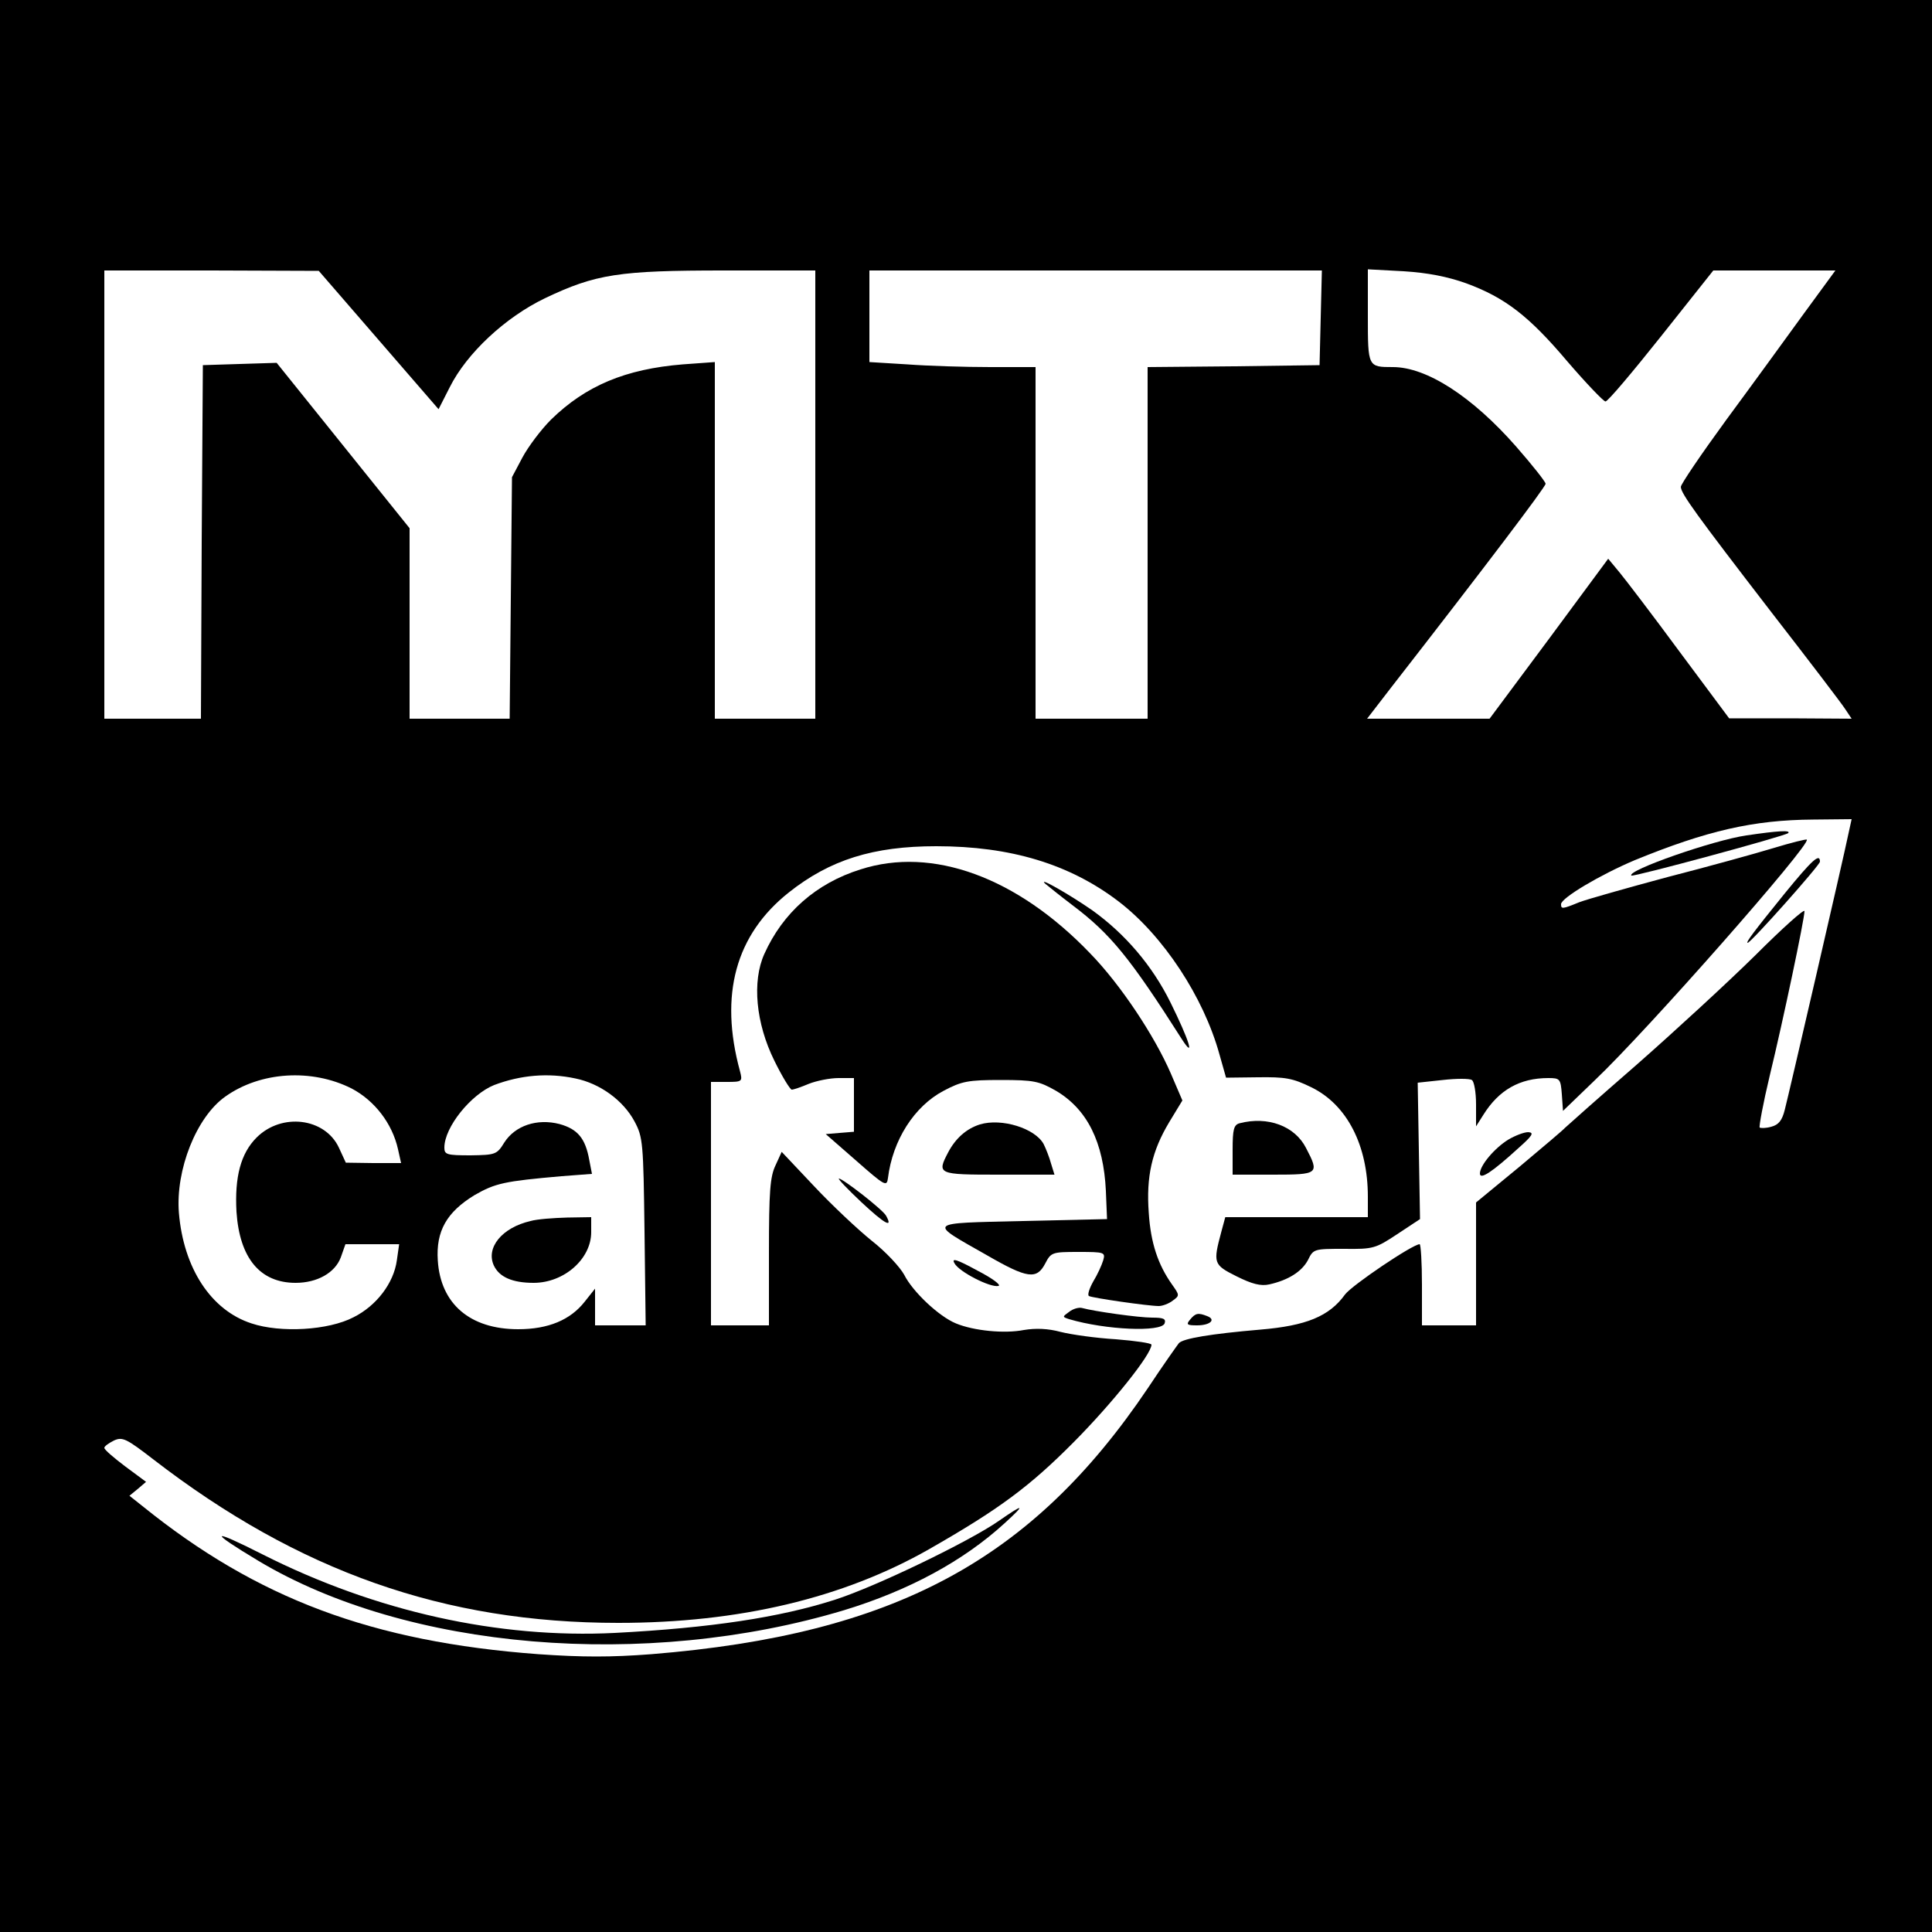 <?xml version="1.0" standalone="no"?>
<!DOCTYPE svg PUBLIC "-//W3C//DTD SVG 20010904//EN"
 "http://www.w3.org/TR/2001/REC-SVG-20010904/DTD/svg10.dtd">
<svg version="1.0" xmlns="http://www.w3.org/2000/svg"
 width="500pt" height="500pt" viewBox="0 0 500 500"
 preserveAspectRatio="xMidYMid meet">
<g transform="translate(0,500) scale(0.1,-0.1)"
fill="#000000" stroke="none">
<path d="M0 2500 l0 -2500 2500 0 2500 0 0 2500 0 2500 -2500 0 -2500 0 0
-2500z m980 1620 l155 -179 29 57 c44 88 144 181 246 230 132 63 192 72 464
72 l236 0 0 -580 0 -580 -130 0 -130 0 0 461 0 462 -83 -6 c-148 -12 -251 -55
-341 -143 -26 -26 -59 -70 -74 -98 l-27 -51 -3 -312 -3 -313 -130 0 -129 0 0
247 0 246 -172 214 -172 214 -96 -3 -95 -3 -3 -457 -2 -458 -125 0 -125 0 0
580 0 580 278 0 277 -1 155 -179z m2438 58 l-3 -123 -222 -3 -223 -2 0 -455 0
-455 -145 0 -145 0 0 455 0 455 -117 0 c-65 0 -162 3 -215 7 l-98 6 0 119 0
118 586 0 585 0 -3 -122z m376 89 c101 -37 163 -85 262 -202 49 -57 94 -104
99 -104 6 0 70 76 144 169 l135 170 158 0 158 0 -82 -112 c-45 -62 -135 -186
-200 -274 -65 -89 -118 -167 -118 -174 0 -17 40 -72 234 -324 97 -125 184
-239 192 -252 l16 -24 -158 1 -159 0 -128 172 c-70 95 -141 188 -156 206 l-29
35 -153 -207 -154 -207 -158 0 -159 0 64 83 c242 311 398 517 398 525 0 5 -34
48 -76 96 -114 130 -232 206 -319 206 -65 0 -65 0 -65 132 l0 121 93 -5 c63
-4 113 -14 161 -31z m991 -1419 c-16 -77 -157 -686 -166 -720 -7 -28 -16 -39
-35 -44 -14 -4 -27 -4 -30 -2 -2 3 9 63 26 134 35 144 90 406 90 426 0 7 -57
-44 -127 -114 -71 -70 -209 -197 -308 -284 -99 -86 -182 -160 -185 -163 -3 -4
-56 -49 -117 -100 l-113 -93 0 -159 0 -159 -70 0 -70 0 0 105 c0 58 -3 105 -6
105 -18 0 -175 -106 -193 -130 -41 -57 -101 -81 -219 -91 -129 -11 -200 -23
-211 -35 -4 -5 -41 -57 -80 -116 -301 -447 -658 -638 -1285 -689 -105 -8 -178
-8 -293 0 -430 32 -728 144 -1024 383 l-34 27 22 18 21 18 -54 40 c-29 22 -54
43 -54 48 0 4 11 12 25 19 22 10 32 5 102 -49 376 -290 753 -423 1203 -423
313 0 582 64 805 191 180 103 259 161 375 278 99 100 200 226 200 251 0 4 -42
10 -92 14 -51 3 -115 12 -143 19 -33 9 -65 10 -95 5 -51 -10 -130 -2 -176 17
-44 18 -112 82 -134 126 -11 20 -48 60 -84 88 -36 29 -103 92 -149 141 l-84
89 -16 -35 c-14 -29 -17 -68 -17 -224 l0 -190 -75 0 -75 0 0 315 0 315 41 0
c40 0 41 1 34 28 -54 198 -11 353 126 462 107 85 219 120 382 120 192 0 345
-46 472 -143 115 -88 220 -247 261 -396 l17 -60 82 1 c71 1 90 -2 139 -26 92
-45 146 -150 146 -283 l0 -53 -185 0 -184 0 -10 -37 c-22 -82 -21 -86 39 -116
40 -20 63 -26 85 -21 49 11 84 33 100 63 14 29 16 29 94 29 75 -1 81 1 137 38
l59 39 -3 177 -3 176 65 7 c35 4 69 4 75 0 6 -3 11 -32 11 -63 l0 -57 19 30
c40 64 94 95 168 95 30 0 32 -2 35 -42 l3 -43 82 79 c137 130 561 612 549 623
-1 2 -41 -8 -87 -22 -46 -14 -169 -48 -274 -75 -104 -28 -207 -57 -228 -65
-44 -18 -47 -18 -47 -5 0 16 101 76 191 114 186 76 306 104 462 105 l99 1 -7
-32z m-3875 -665 c59 -31 105 -90 120 -157 l8 -36 -72 0 -71 1 -18 39 c-36 77
-148 91 -213 26 -41 -41 -57 -102 -52 -192 8 -120 61 -184 153 -184 56 0 102
26 117 66 l12 34 69 0 70 0 -6 -42 c-8 -58 -52 -117 -112 -147 -65 -34 -189
-41 -264 -16 -105 34 -176 143 -188 286 -9 111 45 248 120 301 91 65 224 73
327 21z m579 26 c64 -13 124 -57 153 -111 22 -41 23 -55 26 -285 l3 -243 -65
0 -66 0 0 48 0 47 -27 -34 c-37 -47 -94 -71 -172 -71 -125 0 -201 66 -208 178
-5 76 23 125 95 169 54 31 77 36 225 49 l79 6 -7 36 c-10 56 -30 80 -77 93
-58 15 -115 -4 -143 -48 -19 -31 -23 -32 -87 -33 -62 0 -68 2 -68 20 0 53 69
138 129 162 69 26 140 32 210 17z"/>
<path d="M4520 2838 c-85 -12 -311 -91 -298 -104 5 -4 397 102 406 110 7 8
-27 6 -108 -6z"/>
<path d="M4619 2688 c-81 -100 -102 -128 -96 -128 8 0 187 201 187 210 0 23
-20 5 -91 -82z"/>
<path d="M2227 2750 c-115 -36 -201 -112 -249 -219 -32 -71 -22 -179 26 -276
20 -41 41 -75 45 -75 5 0 25 7 44 15 20 8 55 15 77 15 l40 0 0 -69 0 -70 -37
-3 -36 -3 79 -69 c74 -65 79 -68 82 -45 12 98 68 186 144 226 47 25 64 28 148
28 86 0 99 -3 143 -28 81 -48 123 -133 129 -259 l3 -73 -219 -5 c-251 -6 -246
-1 -91 -89 104 -60 128 -63 150 -21 15 29 18 30 86 30 68 0 70 -1 64 -22 -4
-13 -15 -37 -26 -55 -10 -18 -15 -34 -11 -37 8 -5 154 -26 181 -26 9 0 26 6
36 14 18 13 18 14 -2 42 -36 51 -55 107 -60 185 -7 94 8 160 53 235 l34 56
-30 70 c-42 97 -130 230 -209 311 -189 197 -408 277 -594 217z"/>
<path d="M2705 2713 c6 -5 38 -31 71 -56 98 -74 148 -135 283 -347 35 -54 18
-1 -30 96 -47 95 -117 177 -202 238 -59 41 -143 89 -122 69z"/>
<path d="M2536 2090 c-35 -11 -63 -36 -82 -72 -30 -57 -27 -58 130 -58 l145 0
-9 29 c-4 15 -13 38 -19 50 -22 41 -109 68 -165 51z"/>
<path d="M3208 2093 c-15 -4 -18 -16 -18 -69 l0 -64 105 0 c118 0 120 2 85 69
-29 57 -99 83 -172 64z"/>
<path d="M3904 2051 c-36 -22 -74 -67 -74 -88 0 -17 31 3 100 66 36 32 41 40
25 41 -11 0 -34 -9 -51 -19z"/>
<path d="M2229 1889 c61 -57 83 -69 64 -35 -9 16 -112 96 -122 96 -3 -1 23
-28 58 -61z"/>
<path d="M2470 1731 c11 -22 93 -64 114 -59 8 2 -16 20 -55 40 -53 29 -67 33
-59 19z"/>
<path d="M2767 1605 c-18 -13 -18 -13 0 -19 95 -28 238 -34 247 -11 4 12 -3
15 -32 15 -35 0 -149 16 -182 25 -8 2 -23 -2 -33 -10z"/>
<path d="M3080 1585 c-11 -13 -8 -15 18 -15 34 0 50 15 26 24 -23 9 -30 8 -44
-9z"/>
<path d="M2585 1064 c-76 -53 -318 -170 -424 -204 -143 -46 -322 -73 -570 -86
-300 -15 -618 55 -911 203 -136 69 -142 62 -12 -16 385 -231 1002 -283 1517
-128 167 51 308 127 415 225 55 50 51 52 -15 6z"/>
<path d="M1373 1840 c-74 -17 -116 -69 -95 -115 14 -30 48 -45 103 -45 79 0
149 62 149 131 l0 39 -62 -1 c-35 -1 -78 -4 -95 -9z"/>
</g>
</svg>
